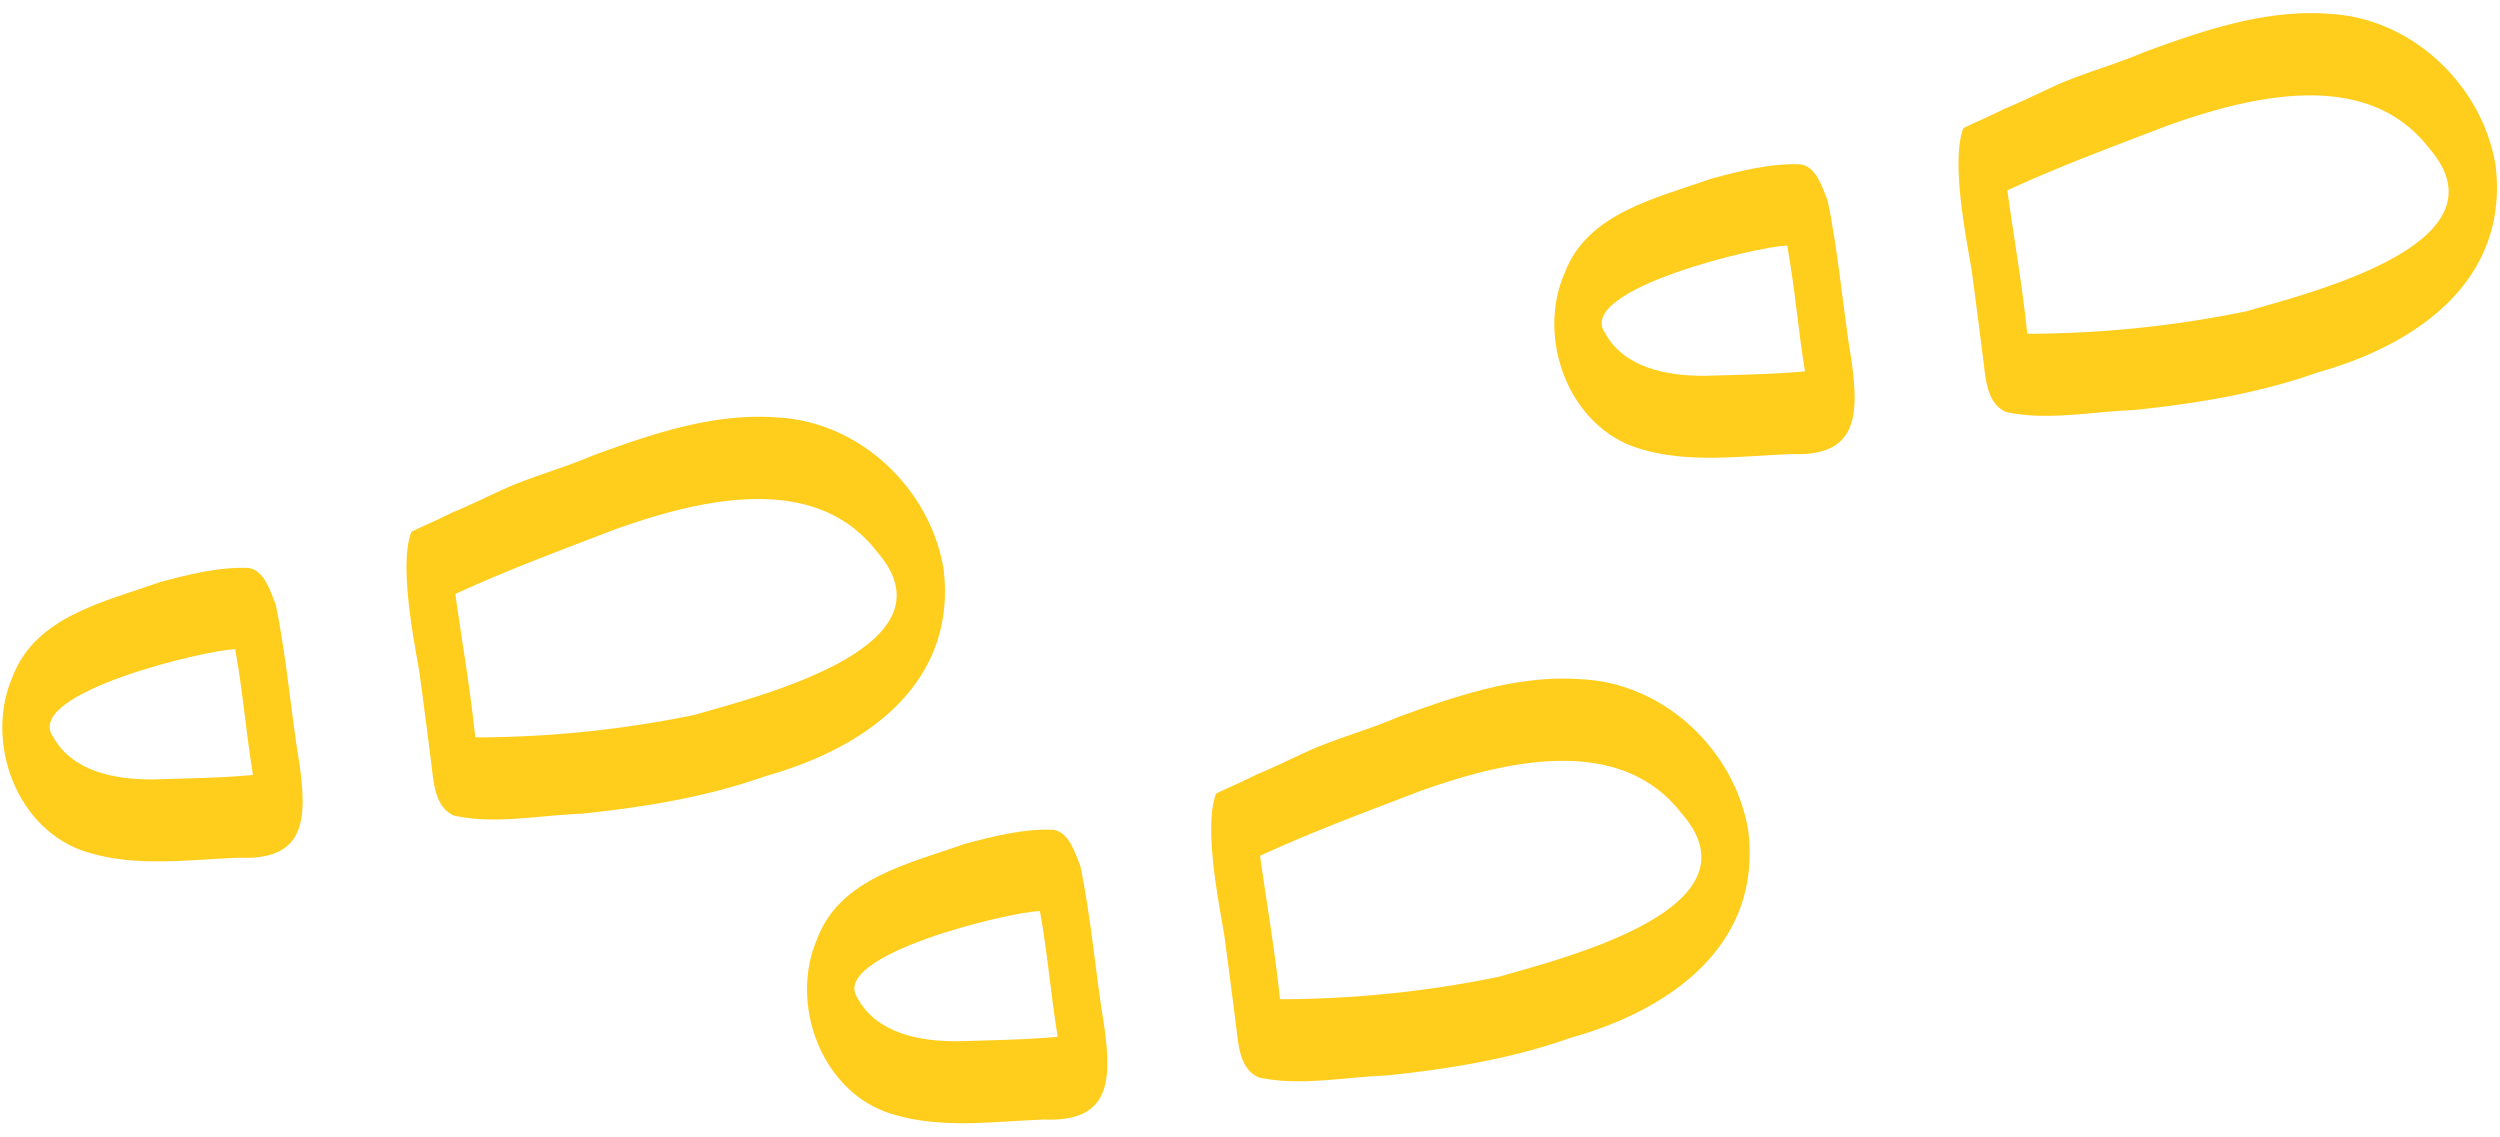 <svg xmlns="http://www.w3.org/2000/svg" xmlns:xlink="http://www.w3.org/1999/xlink" width="390.081" height="177.395" viewBox="0 0 390.081 177.395">
  <defs>
    <clipPath id="clip-path">
      <rect id="Rechteck_65" data-name="Rechteck 65" width="146.702" height="71.014" fill="#ffcd1c"/>
    </clipPath>
  </defs>
  <g id="Fußabdrücke_Gelb_Icon" data-name="Fußabdrücke Gelb Icon" transform="translate(-424.467 -5525.131)">
    <g id="Gruppe_260" data-name="Gruppe 260" transform="translate(425.706 5588.111) rotate(1)">
      <g id="Gruppe_156" data-name="Gruppe 156" transform="translate(0 0)">
        <g id="Gruppe_155" data-name="Gruppe 155" transform="translate(0 0)" clip-path="url(#clip-path)">
          <path id="Pfad_11512" data-name="Pfad 11512" d="M23.506,33.267c2.059-.08,4.117-.194,6.183-.288,3.192-.141,6.37-.342,9.549-.684-1.261-7.034-1.777-12.862-3.111-19.568C31.573,12.875,3.241,20.164,7.909,26.8c3.1,5.479,9.811,6.572,15.6,6.464M13.649,44.808C2.537,41.71-2.834,27.849,1.5,17.542,4.911,8.127,15.654,5.673,24.076,2.494,28.576,1.2,33.31-.1,38.018.006c2.488.382,3.413,3.554,4.292,5.579,1.891,8.349,2.662,16.825,4.2,25.127,1.274,8.376,1.133,14.786-9.194,14.525-7.832.429-16.007,1.79-23.665-.429" transform="translate(-0.002 24.973)" fill="#ffcd1c"/>
          <path id="Pfad_11513" data-name="Pfad 11513" d="M32.421,17.972C24.106,21.339,15.784,24.571,7.7,28.48c1.153,7.437,2.6,14.82,3.494,22.3,1.013.034,2.025-.034,3.038-.067a170.107,170.107,0,0,0,31.128-4.03C55.294,43.6,86.57,35.313,73.333,20.708c-4.681-5.854-11.172-7.873-18.045-7.873-7.819,0-16.127,2.6-22.867,5.137M8.159,63.075C5.2,61.929,4.847,58.214,4.471,55.464Q3.465,48.423,2.4,41.4C1.916,38.184-1.39,24.47.669,18.9c.282-.148.57-.3.852-.436.6-.3,1.194-.577,1.79-.858.57-.275,1.14-.536,1.7-.825l-.02.007c.516-.248,1.026-.5,1.536-.771.181-.087.355-.181.53-.268,3.011-1.281,5.894-2.857,8.878-4.211,4.184-1.824,8.577-3.132,12.748-5C37.826,2.992,47.562-.536,57.507.068c12.868.449,24.027,10.7,26.3,23.242,2.427,17.864-11.8,28.144-27.185,32.724-9.234,3.467-18.924,5.2-28.681,6.384-4.714.255-9.569,1.14-14.33,1.14a28.522,28.522,0,0,1-5.452-.483" transform="translate(62.62 -0.001)" fill="#ffcd1c"/>
        </g>
      </g>
    </g>
    <g id="Gruppe_261" data-name="Gruppe 261" transform="translate(551.267 5628.962) rotate(1)">
      <g id="Gruppe_156-2" data-name="Gruppe 156" transform="translate(0 0)">
        <g id="Gruppe_155-2" data-name="Gruppe 155" transform="translate(0 0)" clip-path="url(#clip-path)">
          <path id="Pfad_11512-2" data-name="Pfad 11512" d="M23.506,33.267c2.059-.08,4.117-.194,6.183-.288,3.192-.141,6.37-.342,9.549-.684-1.261-7.034-1.777-12.862-3.111-19.568C31.573,12.875,3.241,20.164,7.909,26.8c3.1,5.479,9.811,6.572,15.6,6.464M13.649,44.808C2.537,41.71-2.834,27.849,1.5,17.542,4.911,8.127,15.654,5.673,24.076,2.494,28.576,1.2,33.31-.1,38.018.006c2.488.382,3.413,3.554,4.292,5.579,1.891,8.349,2.662,16.825,4.2,25.127,1.274,8.376,1.133,14.786-9.194,14.525-7.832.429-16.007,1.79-23.665-.429" transform="translate(-0.002 24.973)" fill="#ffcd1c"/>
          <path id="Pfad_11513-2" data-name="Pfad 11513" d="M32.421,17.972C24.106,21.339,15.784,24.571,7.7,28.48c1.153,7.437,2.6,14.82,3.494,22.3,1.013.034,2.025-.034,3.038-.067a170.107,170.107,0,0,0,31.128-4.03C55.294,43.6,86.57,35.313,73.333,20.708c-4.681-5.854-11.172-7.873-18.045-7.873-7.819,0-16.127,2.6-22.867,5.137M8.159,63.075C5.2,61.929,4.847,58.214,4.471,55.464Q3.465,48.423,2.4,41.4C1.916,38.184-1.39,24.47.669,18.9c.282-.148.57-.3.852-.436.6-.3,1.194-.577,1.79-.858.57-.275,1.14-.536,1.7-.825l-.02.007c.516-.248,1.026-.5,1.536-.771.181-.087.355-.181.53-.268,3.011-1.281,5.894-2.857,8.878-4.211,4.184-1.824,8.577-3.132,12.748-5C37.826,2.992,47.562-.536,57.507.068c12.868.449,24.027,10.7,26.3,23.242,2.427,17.864-11.8,28.144-27.185,32.724-9.234,3.467-18.924,5.2-28.681,6.384-4.714.255-9.569,1.14-14.33,1.14a28.522,28.522,0,0,1-5.452-.483" transform="translate(62.62 -0.001)" fill="#ffcd1c"/>
        </g>
      </g>
    </g>
    <g id="Gruppe_262" data-name="Gruppe 262" transform="translate(667.868 5525.131) rotate(1)">
      <g id="Gruppe_156-3" data-name="Gruppe 156" transform="translate(0 0)">
        <g id="Gruppe_155-3" data-name="Gruppe 155" transform="translate(0 0)" clip-path="url(#clip-path)">
          <path id="Pfad_11512-3" data-name="Pfad 11512" d="M23.506,33.267c2.059-.08,4.117-.194,6.183-.288,3.192-.141,6.37-.342,9.549-.684-1.261-7.034-1.777-12.862-3.111-19.568C31.573,12.875,3.241,20.164,7.909,26.8c3.1,5.479,9.811,6.572,15.6,6.464M13.649,44.808C2.537,41.71-2.834,27.849,1.5,17.542,4.911,8.127,15.654,5.673,24.076,2.494,28.576,1.2,33.31-.1,38.018.006c2.488.382,3.413,3.554,4.292,5.579,1.891,8.349,2.662,16.825,4.2,25.127,1.274,8.376,1.133,14.786-9.194,14.525-7.832.429-16.007,1.79-23.665-.429" transform="translate(-0.002 24.973)" fill="#ffcd1c"/>
          <path id="Pfad_11513-3" data-name="Pfad 11513" d="M32.421,17.972C24.106,21.339,15.784,24.571,7.7,28.48c1.153,7.437,2.6,14.82,3.494,22.3,1.013.034,2.025-.034,3.038-.067a170.107,170.107,0,0,0,31.128-4.03C55.294,43.6,86.57,35.313,73.333,20.708c-4.681-5.854-11.172-7.873-18.045-7.873-7.819,0-16.127,2.6-22.867,5.137M8.159,63.075C5.2,61.929,4.847,58.214,4.471,55.464Q3.465,48.423,2.4,41.4C1.916,38.184-1.39,24.47.669,18.9c.282-.148.57-.3.852-.436.6-.3,1.194-.577,1.79-.858.57-.275,1.14-.536,1.7-.825l-.02.007c.516-.248,1.026-.5,1.536-.771.181-.087.355-.181.53-.268,3.011-1.281,5.894-2.857,8.878-4.211,4.184-1.824,8.577-3.132,12.748-5C37.826,2.992,47.562-.536,57.507.068c12.868.449,24.027,10.7,26.3,23.242,2.427,17.864-11.8,28.144-27.185,32.724-9.234,3.467-18.924,5.2-28.681,6.384-4.714.255-9.569,1.14-14.33,1.14a28.522,28.522,0,0,1-5.452-.483" transform="translate(62.62 -0.001)" fill="#ffcd1c"/>
        </g>
      </g>
    </g>
  </g>
</svg>
